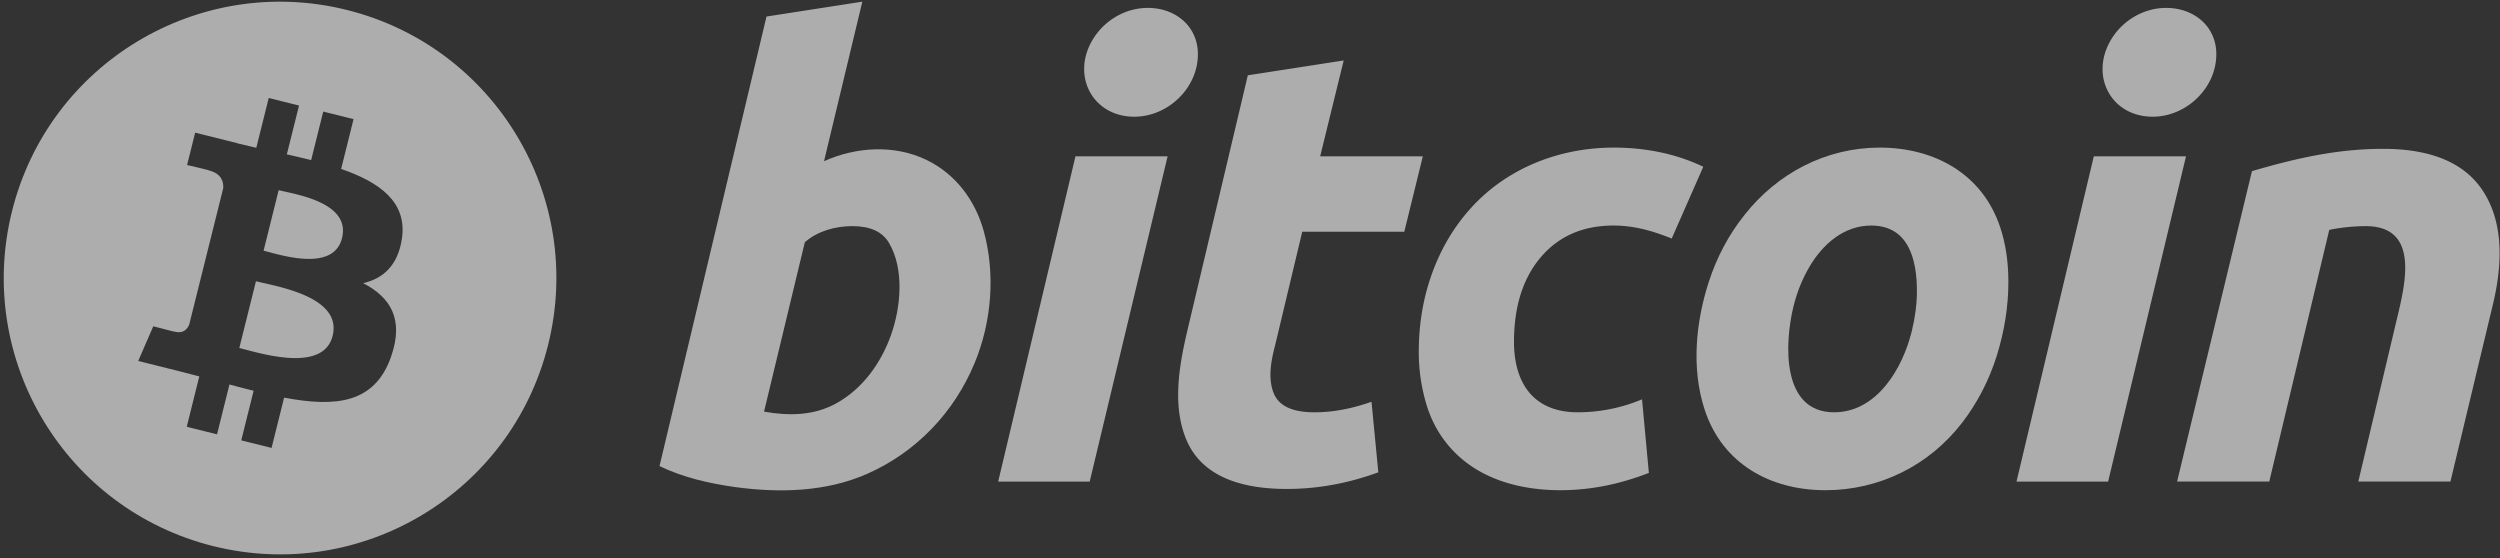 <svg width="300" height="67" fill="none" xmlns="http://www.w3.org/2000/svg"><rect width="100%" height="100%" fill="#333333" stroke="none"/><path d="M29.427 41.944c-.267-.07-.506-.133-.71-.184l1.998-8.01c.248.063.551.13.894.208 3.071.689 9.364 2.1 8.307 6.34-1.032 4.144-7.52 2.43-10.49 1.646zm11.614-13.37c-.94 3.768-6.34 2.327-8.815 1.666a45.42 45.42 0 00-.596-.156l1.811-7.264c.208.051.462.108.75.171 2.563.568 7.81 1.73 6.85 5.583z" fill="rgba(255, 255, 255, .6)"/><path fill-rule="evenodd" clip-rule="evenodd" d="M65.774 41.386c-4.43 17.766-22.423 28.578-40.19 24.147C7.823 61.104-2.99 43.11 1.442 25.345 5.87 7.577 23.863-3.235 41.626 1.194 59.393 5.623 70.203 23.62 65.774 41.386zM48.229 28.64c.66-4.412-2.7-6.784-7.293-8.367l1.49-5.977-3.639-.907-1.45 5.82c-.957-.238-1.94-.463-2.916-.686l1.462-5.858-3.637-.907-1.491 5.975c-.792-.18-1.57-.358-2.324-.546l.005-.018-5.018-1.253-.968 3.886s2.7.618 2.643.657c1.473.368 1.74 1.343 1.695 2.116L24.688 31l-1.983 7.949c-.18.448-.638 1.119-1.668.864.037.053-2.644-.66-2.644-.66l-1.807 4.165 4.735 1.18c.52.13 1.034.265 1.542.397l.026.007 1.026.266-1.506 6.046 3.635.907 1.491-5.982c.993.27 1.957.518 2.9.752l-1.486 5.954 3.638.906 1.506-6.034c6.204 1.174 10.87.7 12.834-4.911 1.582-4.518-.08-7.125-3.343-8.824 2.377-.548 4.167-2.112 4.645-5.342zm62.966-9.445c-3.861-1.87-8.475-1.58-12.313.15L103.48.2l-11.5 1.784-12.838 53.944c2.852 1.38 6.006 2.092 9.13 2.528 5.276.712 10.875.58 15.802-1.602 5.878-2.599 10.419-7.354 12.877-13.28 2.054-4.946 2.526-10.737 1.077-15.918-1.037-3.672-3.372-6.775-6.833-8.46zm-10.907 29.242c-2.686 1.466-5.697 1.474-8.603.96l4.894-20.33c1.543-1.356 3.684-1.933 5.716-1.933 2.125 0 3.588.671 4.379 2.004 1.877 3.178 1.423 7.802.222 11.134-1.212 3.364-3.428 6.433-6.608 8.165z" fill="rgba(255, 255, 255, .6)"/><path d="M130.764 57.79h-10.983l9.275-39.03h11.058l-9.35 39.03zm5.345-43.785c-4.653 0-7.286-4.321-5.387-8.493 1.258-2.716 4.006-4.564 7.018-4.564 3.289 0 6.006 2.17 6.006 5.564 0 4.058-3.591 7.493-7.637 7.493zm25.135-6.751L149.74 9.036l-7.276 30.719c-.989 4.211-1.839 9.142 0 13.242 2.096 4.627 7.35 5.677 11.951 5.677 3.788 0 7.431-.696 10.984-1.998l-.819-8.462c-2.196.772-4.494 1.262-6.827 1.262-1.833 0-4.109-.344-4.897-2.265-.738-1.783-.324-3.954.151-5.75l3.262-13.652h12.245l2.225-9.05h-12.32l2.825-11.505zm9.01 34.95c0-3.362.545-6.532 1.632-9.5 1.086-2.97 2.65-5.568 4.679-7.797 4.367-4.79 10.648-7.195 17.065-7.195 3.712 0 7.402.688 10.763 2.3l-3.788 8.613c-2.266-.918-4.511-1.56-6.974-1.56-3.665 0-6.564 1.263-8.721 3.782-2.148 2.52-3.23 5.913-3.23 10.17 0 5.007 2.391 8.458 7.645 8.458 2.633 0 5.293-.527 7.72-1.556l.82 8.83c-3.43 1.33-6.926 2.075-10.614 2.075-4.802 0-9.714-1.284-13.057-4.932-1.391-1.514-2.39-3.281-3.007-5.31a21.766 21.766 0 01-.933-6.378z" fill="rgba(255, 255, 255, .6)"/><path fill-rule="evenodd" clip-rule="evenodd" d="M219.045 58.825c6.477 0 12.439-2.952 16.399-8.087 1.832-2.378 3.22-5.053 4.156-8.012.934-2.973 1.405-5.945 1.405-8.91 0-2.372-.319-4.54-.964-6.49-2.114-6.448-7.9-9.614-14.471-9.614-6.433 0-12.278 3.061-16.241 8.094-1.886 2.372-3.311 5.041-4.271 8.012-1.582 4.861-2.116 10.47-.483 15.396 2.141 6.456 7.875 9.61 14.47 9.61zm5.489-31.76c4.5 0 5.496 4.072 5.496 7.866 0 1.532-.212 3.156-.627 4.86-1.098 4.42-4.173 9.685-9.318 9.685-6.354 0-5.944-8.331-4.863-12.727.424-1.706 1.052-3.274 1.899-4.713 1.586-2.713 4.127-4.97 7.413-4.97z" fill="rgba(255, 255, 255, .6)"/><path d="M252.974 57.79h-10.993l9.275-39.03h11.064l-9.346 39.03zm5.336-43.785c-4.651 0-7.28-4.326-5.379-8.493 1.241-2.715 4.011-4.564 7.009-4.564 3.289 0 6.018 2.166 6.018 5.564 0 4.062-3.604 7.493-7.648 7.493zm11.925 6.53l-8.983 37.25h11.06l7.199-30.199a22.317 22.317 0 014.376-.45c5.984 0 4.965 5.884 4.006 10.02l-4.896 20.63h11.056l5.052-21.074c1.429-5.835 1.048-10.438-1.155-13.802-2.204-3.363-6.197-5.05-11.99-5.05-5.51 0-10.488 1.145-15.725 2.675z" fill="rgba(255, 255, 255, .6)"/><defs><clipPath id="svg-12a6e5"><path fill="#fff" d="M0 0h300v66.888H0z"/></clipPath></defs></svg>